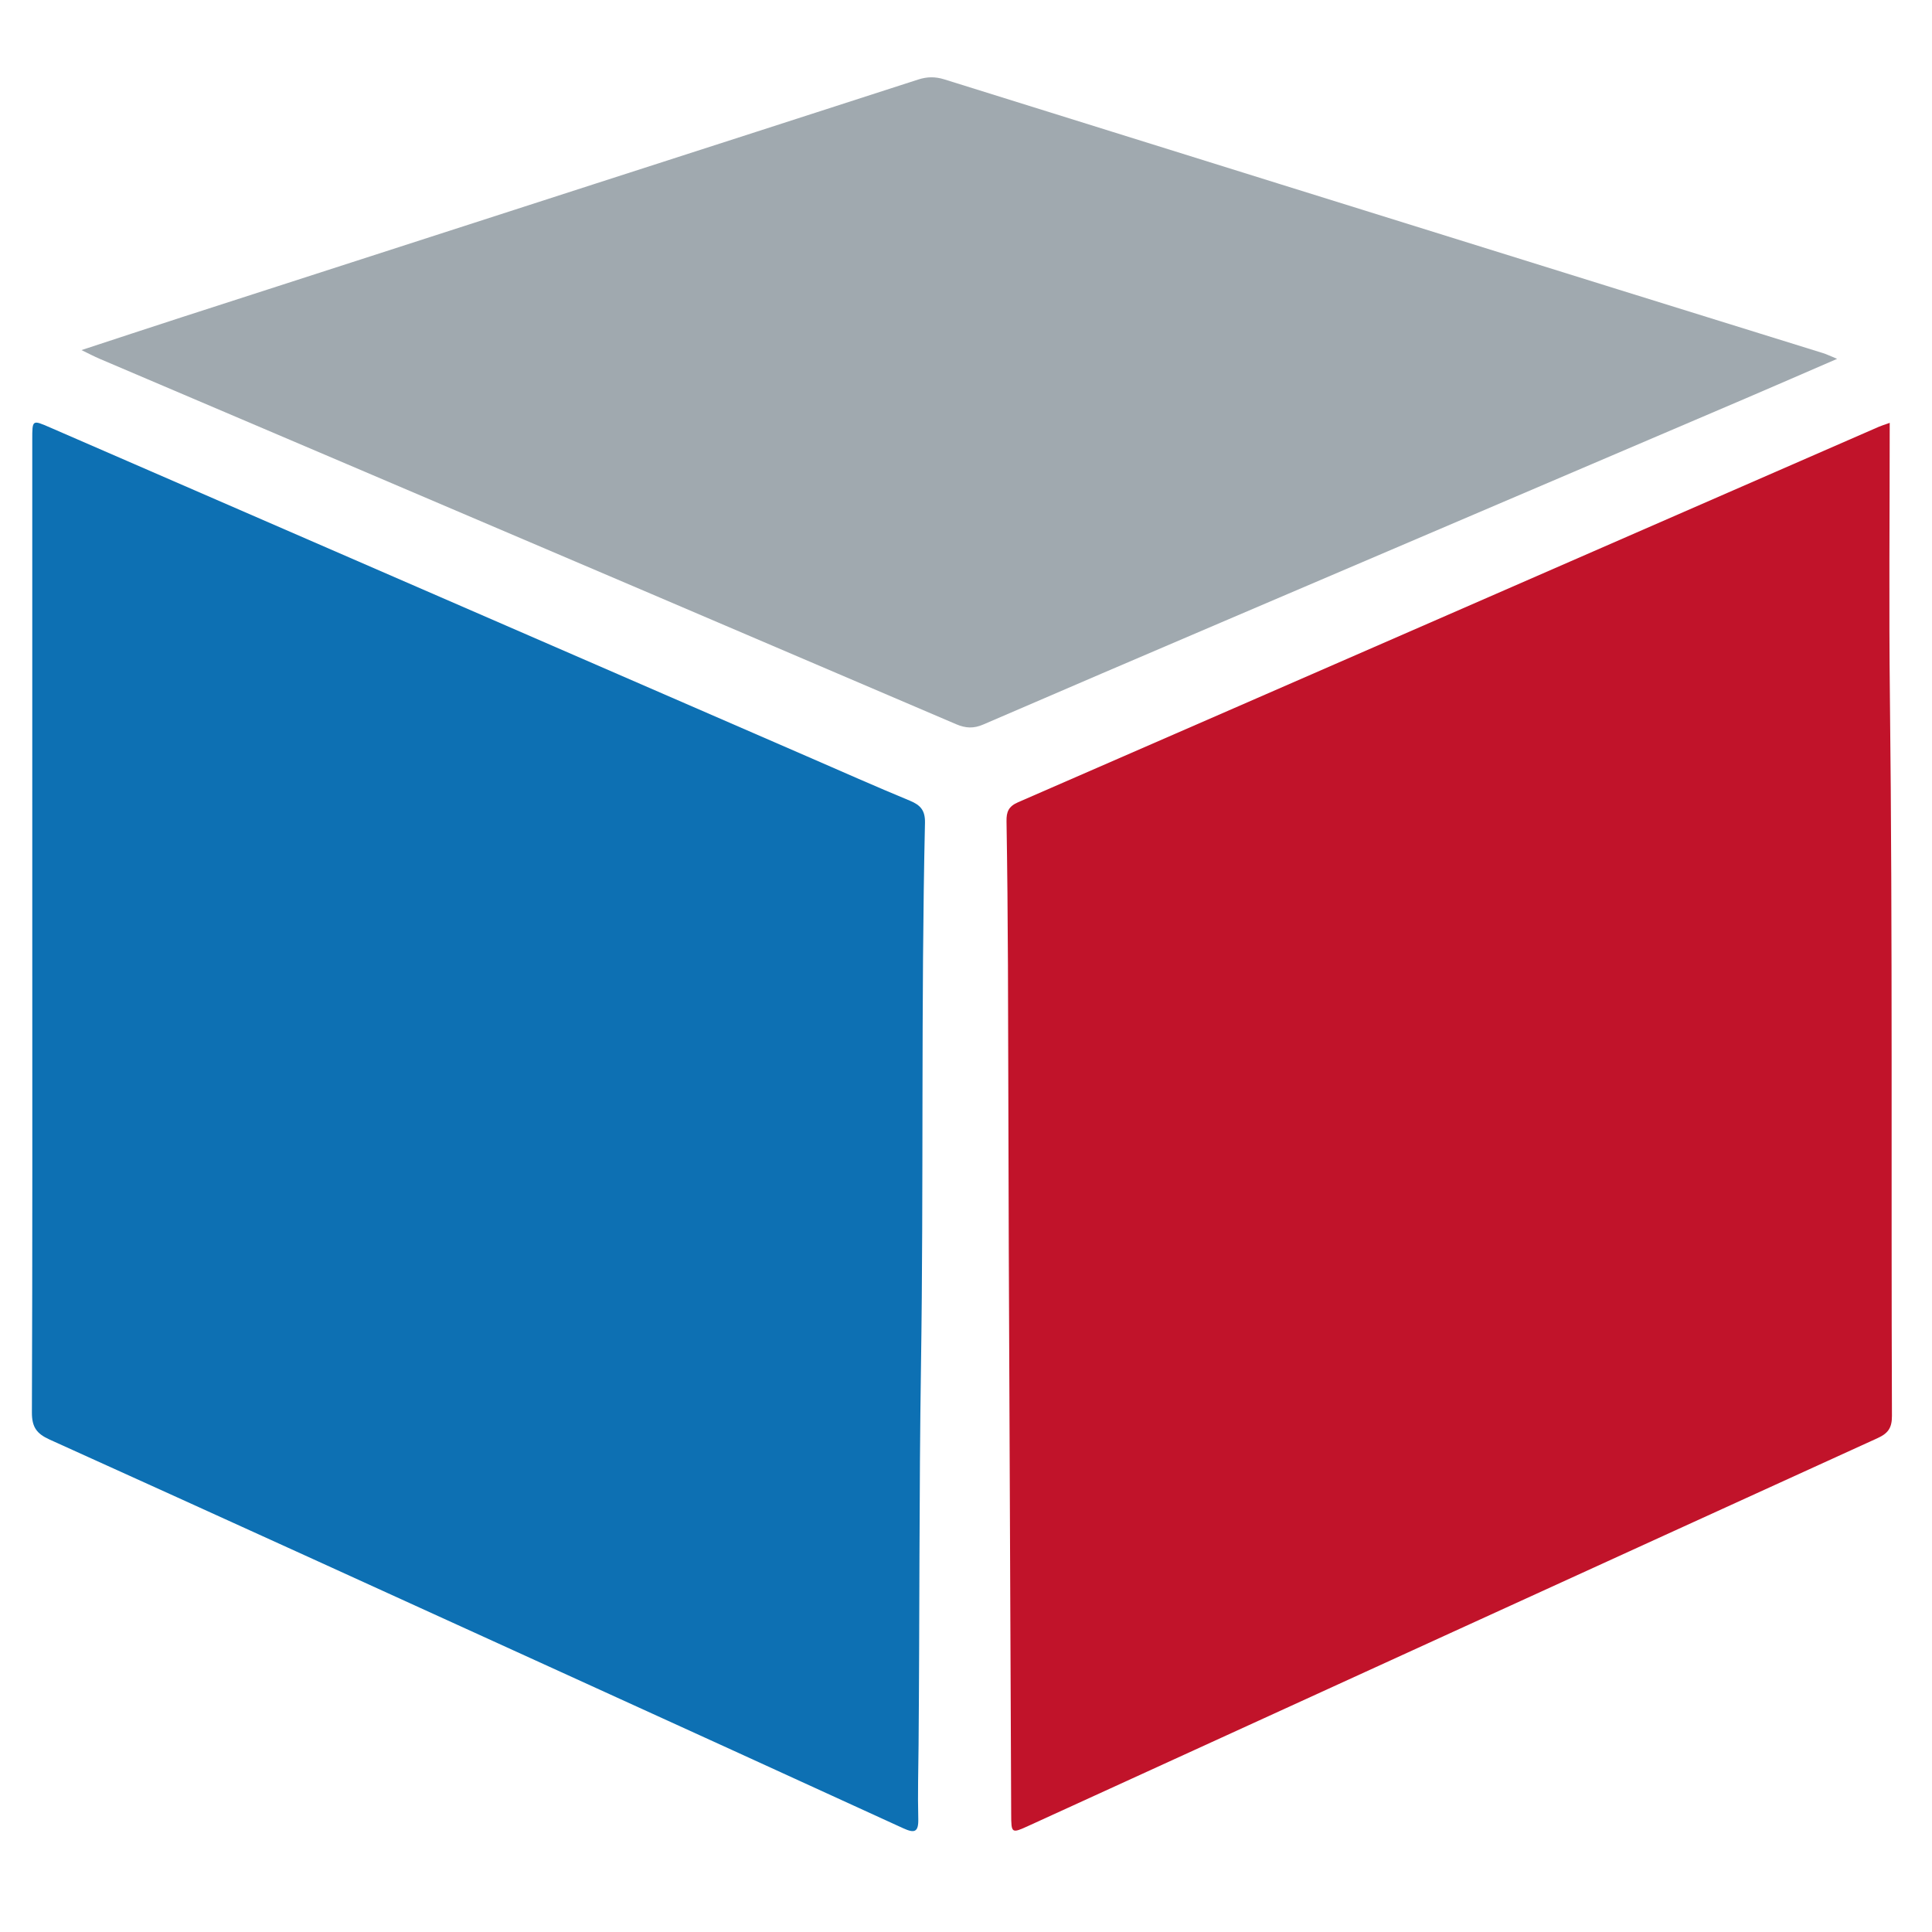 <?xml version="1.0" encoding="utf-8"?>
<!-- Generator: Adobe Illustrator 16.0.0, SVG Export Plug-In . SVG Version: 6.00 Build 0)  -->
<!DOCTYPE svg PUBLIC "-//W3C//DTD SVG 1.1//EN" "http://www.w3.org/Graphics/SVG/1.1/DTD/svg11.dtd">
<svg version="1.1" id="Ebene_1" xmlns="http://www.w3.org/2000/svg" xmlns:xlink="http://www.w3.org/1999/xlink" x="0px" y="0px"
	 width="150px" height="150px" viewBox="0 0 150 150" enable-background="new 0 0 150 150" xml:space="preserve">
<path fill-rule="evenodd" clip-rule="evenodd" fill="#0d70b3" d="M2.506,72.026c-0.001-12.631,0-25.261-0.001-37.892
	c0-1.552-0.005-1.547,1.369-0.95c19.591,8.513,39.182,17.025,58.773,25.536c2.662,1.157,5.315,2.337,7.997,3.446
	c0.828,0.342,1.192,0.76,1.171,1.715C71.5,77.938,71.719,92,71.505,106.057c-0.149,9.806-0.102,19.611-0.187,29.417
	c-0.017,1.909-0.073,3.82-0.023,5.728c0.028,1.074-0.305,1.141-1.188,0.735c-8.862-4.063-17.735-8.104-26.607-12.146
	c-13.21-6.019-26.417-12.043-39.645-18.022c-1.014-0.459-1.382-0.972-1.378-2.111C2.524,97.113,2.507,84.57,2.506,72.026z"/>
<path fill-rule="evenodd" clip-rule="evenodd" fill="#c1132a" d="M146.717,32.83c0,7.239-0.068,14.311,0.015,21.379
	c0.217,18.574,0.086,37.148,0.158,55.72c0.003,0.918-0.285,1.348-1.111,1.725c-21.96,10.006-43.907,20.041-65.856,30.071
	c-1.403,0.642-1.408,0.643-1.415-0.893c-0.063-14.668-0.129-29.335-0.187-44.003c-0.029-7.291-0.034-14.582-0.064-21.872
	c-0.016-3.731-0.05-7.463-0.111-11.194c-0.013-0.731,0.154-1.153,0.898-1.477c22.284-9.701,44.558-19.431,66.833-29.153
	C146.069,33.05,146.272,32.99,146.717,32.83z"/>
<path fill-rule="evenodd" clip-rule="evenodd" fill="#a0a9af" d="M142.634,27.861c-2.533,1.096-4.819,2.095-7.112,3.075
	c-13.553,5.792-27.109,11.577-40.661,17.368c-6.18,2.641-12.359,5.284-18.528,7.95c-0.734,0.317-1.355,0.292-2.098-0.026
	C58.453,49.471,42.66,42.739,26.867,36.005c-6.38-2.721-12.764-5.433-19.144-8.153c-0.395-0.167-0.774-0.37-1.397-0.671
	c2.748-0.901,5.279-1.741,7.816-2.561c10.718-3.464,21.438-6.924,32.157-10.383c8.328-2.687,16.658-5.364,24.983-8.06
	c0.69-0.224,1.324-0.236,2.026-0.017c17.45,5.451,34.904,10.887,52.357,16.323c5.294,1.648,10.589,3.287,15.881,4.935
	C141.821,27.503,142.082,27.635,142.634,27.861z"/>
</svg>
<!-- WCDP_DATA_CMYK_START{"#0d70b3":"92,53,2,2","#c1132a":"4,96,77,17","#a0a9af":"38,29,30,13"}WCDP_DATA_CMYK_END -->